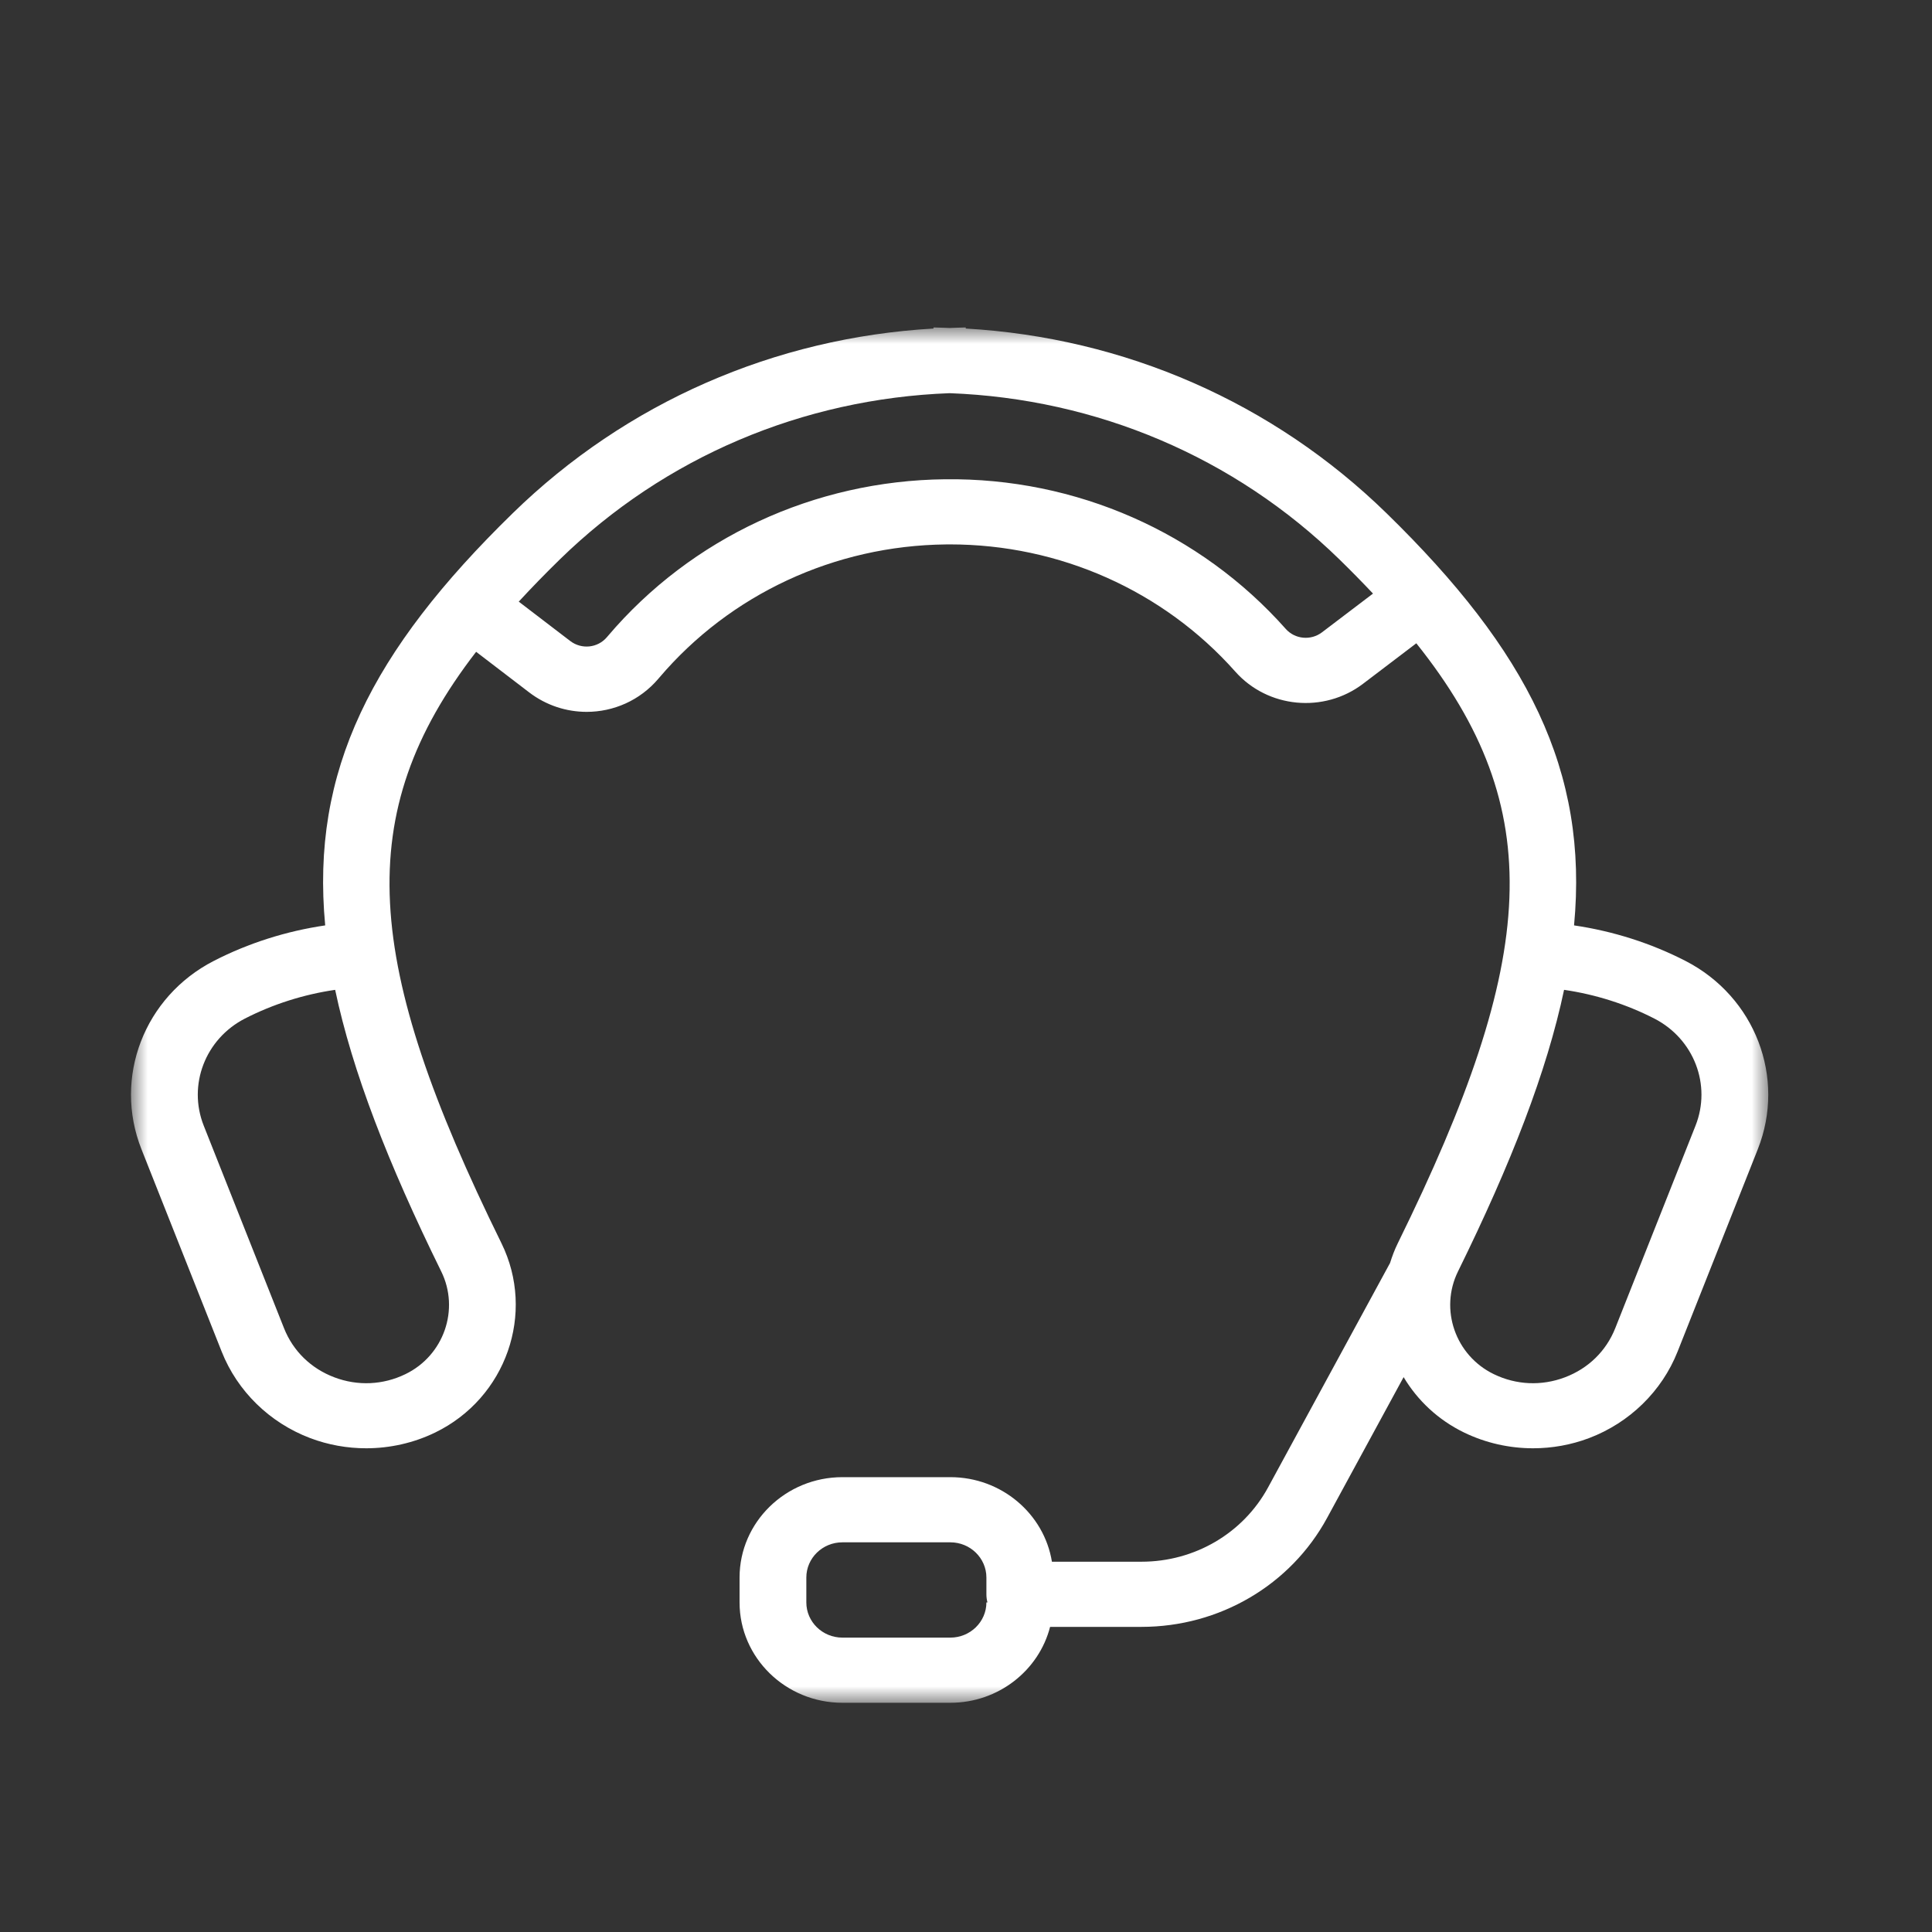 <?xml version="1.0" encoding="UTF-8"?>
<svg width="59px" height="59px" viewBox="0 0 59 59" version="1.1" xmlns="http://www.w3.org/2000/svg" xmlns:xlink="http://www.w3.org/1999/xlink">
    <rect x="0" y="0" width="59" height="59" fill="#333333" stroke="none"/>
    <title>Get in touch  Copy</title>
    <defs>
        <polygon id="path-1" points="0 0 50 0 50 42 0 42"></polygon>
    </defs>
    <g id="Get-in-touch--Copy" stroke="none" stroke-width="1" fill="none" fill-rule="evenodd">
        <g id="Group-3" transform="translate(4, 10)">
            <mask id="mask-2" fill="white">
                <use xlink:href="#path-1"></use>
            </mask>
            <g id="Clip-2"></g>
            <path d="M47.778,24.377 L45.327,30.561 C45.05,31.258 44.505,31.791 43.79,32.061 C43.075,32.331 42.304,32.297 41.618,31.964 C40.445,31.395 39.954,29.987 40.525,28.827 C42.153,25.519 43.239,22.718 43.764,20.228 C44.725,20.368 45.664,20.666 46.522,21.106 C47.731,21.727 48.271,23.134 47.778,24.377 L47.778,24.377 Z M26.123,38.935 C26.123,39.528 25.629,40.01 25.022,40.01 L21.725,40.01 C21.118,40.01 20.624,39.528 20.624,38.935 L20.624,38.175 C20.624,37.582 21.118,37.1 21.725,37.1 L25.022,37.1 C25.629,37.1 26.123,37.582 26.123,38.175 L26.123,38.687 C26.123,38.772 26.134,38.856 26.155,38.935 L26.123,38.935 Z M36.37,9.311 C36.031,9.568 35.546,9.523 35.265,9.206 C32.649,6.259 28.863,4.588 24.862,4.636 C20.867,4.678 17.113,6.423 14.563,9.424 L14.534,9.458 C14.253,9.789 13.762,9.84 13.415,9.576 L11.842,8.373 C12.233,7.949 12.65,7.519 13.1,7.08 C16.295,3.963 20.504,2.176 25,2.007 C29.496,2.176 33.705,3.963 36.9,7.08 C37.264,7.435 37.605,7.783 37.929,8.127 L36.37,9.311 Z M9.474,28.827 C10.045,29.987 9.555,31.395 8.381,31.964 C7.695,32.297 6.923,32.331 6.21,32.061 C5.495,31.791 4.95,31.258 4.673,30.56 L2.222,24.377 C1.729,23.134 2.269,21.727 3.478,21.106 C4.336,20.666 5.275,20.368 6.235,20.228 C6.761,22.718 7.847,25.52 9.474,28.827 L9.474,28.827 Z M47.472,19.345 C46.414,18.801 45.255,18.434 44.069,18.26 C44.513,13.544 42.655,9.881 38.342,5.673 C34.88,2.294 30.348,0.312 25.492,0.033 L25.492,0 C25.327,0.002 25.164,0.011 25,0.016 C24.836,0.011 24.673,0.002 24.508,0 L24.508,0.033 C19.652,0.312 15.12,2.294 11.658,5.673 C7.345,9.881 5.486,13.544 5.931,18.26 C4.745,18.434 3.586,18.801 2.528,19.345 C0.402,20.437 -0.547,22.909 0.32,25.096 L2.771,31.279 C3.25,32.486 4.234,33.448 5.472,33.917 C6.022,34.125 6.602,34.228 7.182,34.228 C7.906,34.228 8.629,34.067 9.289,33.747 C11.456,32.695 12.364,30.102 11.313,27.965 C7.098,19.398 6.713,14.864 10.54,9.905 L12.157,11.142 C12.682,11.544 13.301,11.739 13.916,11.739 C14.731,11.739 15.538,11.394 16.104,10.729 L16.133,10.695 C18.3,8.145 21.49,6.662 24.884,6.626 C24.926,6.625 24.968,6.625 25.01,6.625 C28.358,6.625 31.528,8.037 33.723,10.509 C34.715,11.627 36.428,11.79 37.624,10.882 L39.252,9.645 C43.295,14.707 42.976,19.249 38.687,27.965 C38.589,28.163 38.514,28.365 38.45,28.569 L34.725,35.423 C33.964,36.823 32.483,37.692 30.86,37.692 L28.124,37.692 C27.886,36.23 26.585,35.11 25.022,35.11 L21.725,35.11 C19.994,35.11 18.585,36.485 18.585,38.175 L18.585,38.935 C18.585,40.625 19.994,42 21.725,42 L25.022,42 C26.49,42 27.726,41.012 28.068,39.682 L30.86,39.682 C33.24,39.682 35.412,38.407 36.527,36.355 L38.864,32.055 C39.286,32.761 39.912,33.359 40.711,33.747 C41.371,34.067 42.093,34.228 42.818,34.228 C43.397,34.228 43.978,34.125 44.528,33.917 C45.765,33.448 46.75,32.486 47.229,31.279 L49.68,25.096 C50.547,22.909 49.598,20.437 47.472,19.345 L47.472,19.345 Z" id="Fill-1" fill="#FFFFFF" mask="url(#mask-2)"></path>
        </g>
    </g>
</svg>